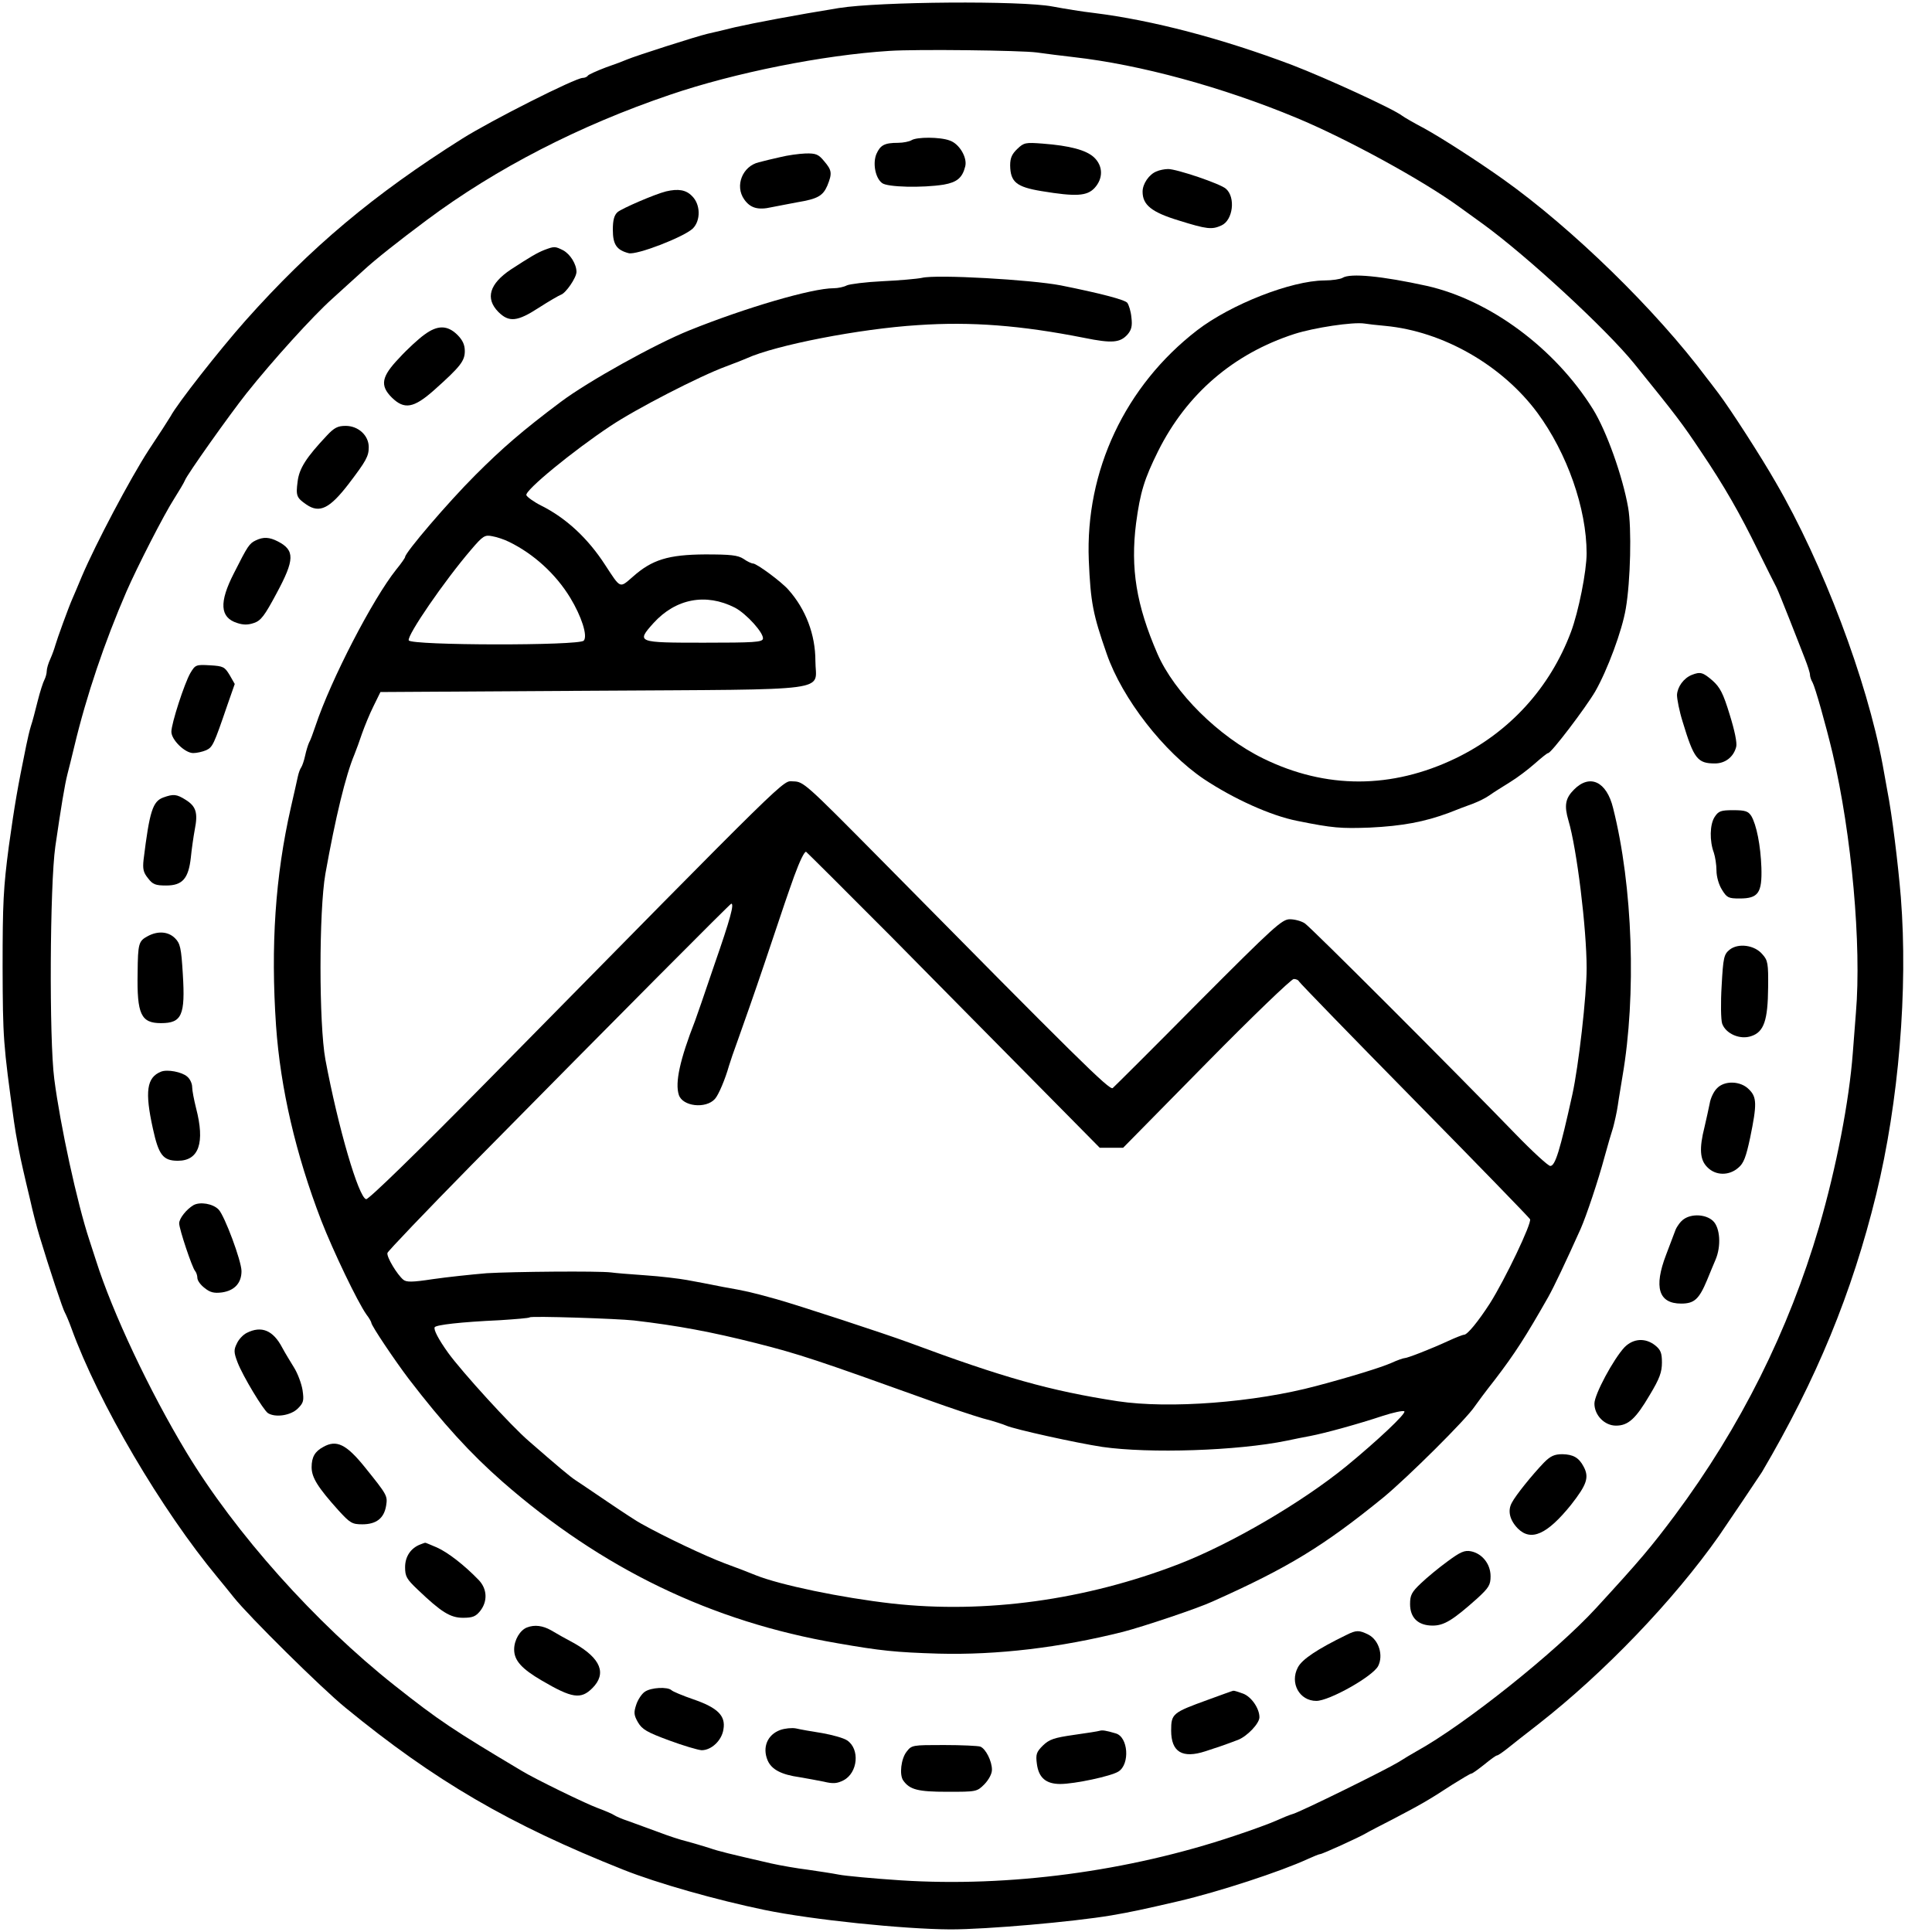 <?xml version="1.0" encoding="UTF-8"?> <svg xmlns="http://www.w3.org/2000/svg" viewBox="0 0 167 167" fill="none"><g clip-path="url(#clip0_2024_114)"><path d="M72.501 0.696C68.775 1.302 65.207 1.975 63.523 2.357C62.715 2.559 61.66 2.806 61.166 2.918C60.201 3.142 54.949 4.826 54.208 5.14C53.961 5.252 53.13 5.567 52.345 5.836C51.581 6.128 50.886 6.442 50.819 6.532C50.751 6.644 50.549 6.734 50.37 6.734C49.741 6.734 42.491 10.392 39.955 11.986C32.3 16.812 26.868 21.369 21.212 27.721C18.945 30.28 15.331 34.881 14.747 35.981C14.59 36.251 13.737 37.575 12.839 38.922C11.268 41.346 8.283 46.98 7.071 49.831C6.734 50.639 6.375 51.492 6.263 51.739C5.948 52.434 4.916 55.285 4.781 55.779C4.714 56.026 4.534 56.542 4.355 56.946C4.175 57.328 4.04 57.799 4.04 58.001C4.04 58.203 3.951 58.54 3.838 58.764C3.726 58.966 3.457 59.797 3.255 60.605C3.053 61.413 2.806 62.378 2.671 62.76C2.559 63.119 2.379 63.882 2.267 64.443C1.504 68.169 1.28 69.471 0.763 73.152C0.292 76.743 0.225 78.046 0.225 83.59C0.247 89.762 0.27 90.189 1.212 96.968C1.369 98.112 1.751 100.088 1.998 101.12C2.11 101.614 2.379 102.781 2.604 103.701C2.806 104.622 3.165 106.036 3.412 106.844C4.265 109.672 5.455 113.241 5.612 113.466C5.679 113.578 5.948 114.184 6.173 114.812C8.507 121.254 13.962 130.525 18.833 136.383C19.147 136.765 19.775 137.528 20.202 138.067C21.481 139.683 27.788 145.923 29.854 147.606C37.575 153.936 44.04 157.707 53.871 161.613C56.789 162.78 61.952 164.239 66.082 165.092C70.212 165.945 78.091 166.753 82.153 166.775C85.296 166.775 92.725 166.125 96.07 165.563C97.754 165.272 98.719 165.07 101.906 164.329C105.363 163.521 110.705 161.77 113.04 160.692C113.533 160.468 114.027 160.266 114.117 160.266C114.296 160.266 117.461 158.829 118.067 158.47C118.247 158.358 119.324 157.797 120.424 157.236C122.781 156.001 123.499 155.597 125.519 154.273C126.35 153.756 127.091 153.308 127.18 153.308C127.27 153.308 127.764 152.948 128.303 152.522C128.819 152.095 129.313 151.737 129.403 151.737C129.493 151.737 129.874 151.467 130.278 151.153C130.66 150.839 131.894 149.873 132.994 149.02C138.673 144.576 144.666 138.336 148.594 132.747C149.29 131.737 152.073 127.607 152.298 127.248C157.012 119.234 160.087 111.782 162.174 103.252C164.127 95.262 164.935 85.52 164.306 77.552C164.06 74.589 163.543 70.391 163.139 68.349C163.027 67.72 162.847 66.71 162.735 66.104C161.366 58.764 157.573 48.708 153.488 41.682C152.231 39.483 149.582 35.375 148.549 34.006C148.078 33.377 147.607 32.771 147.517 32.659C143.14 26.801 135.935 19.775 129.986 15.533C127.652 13.872 124.532 11.874 123.095 11.088C122.242 10.639 121.389 10.146 121.21 10.011C120.469 9.427 114.656 6.756 111.67 5.611C105.61 3.322 99.617 1.751 94.566 1.122C93.556 1.01 91.94 0.741 90.975 0.561C88.281 0.045 76.003 0.135 72.501 0.696ZM89.606 4.534C90.391 4.646 91.828 4.826 92.815 4.938C98.561 5.589 105.654 7.519 112.074 10.19C116.451 12.009 123.005 15.6 126.148 17.89C126.709 18.294 127.607 18.945 128.168 19.349C132.029 22.154 138.83 28.439 141.254 31.424C144.958 36.004 145.385 36.565 147.046 39.056C149.043 42.019 150.368 44.331 151.961 47.586C152.724 49.135 153.443 50.571 153.555 50.773C153.667 50.998 154.161 52.21 154.655 53.467C155.171 54.746 155.755 56.295 156.001 56.901C156.249 57.529 156.451 58.158 156.451 58.315C156.451 58.472 156.54 58.764 156.675 58.989C156.899 59.392 157.82 62.647 158.403 65.094C160.064 72.142 160.917 81.727 160.423 87.54C160.356 88.348 160.244 89.897 160.154 91.019C159.84 95.172 158.74 100.896 157.236 106.058C154.61 115.014 150.457 123.342 144.779 130.974C142.713 133.734 141.793 134.834 137.955 139.01C134.498 142.78 126.597 149.088 122.444 151.377C122.085 151.579 121.367 152.006 120.873 152.32C119.728 153.016 112.523 156.562 111.782 156.787C111.468 156.876 110.817 157.146 110.323 157.37C109.829 157.595 108.191 158.201 106.687 158.695C97.529 161.77 87.204 163.139 77.844 162.533C75.465 162.376 73.063 162.151 72.501 162.039C71.94 161.927 70.728 161.748 69.808 161.613C68.888 161.5 67.474 161.254 66.665 161.074C62.962 160.221 62.199 160.042 61.278 159.727C60.717 159.548 59.864 159.301 59.37 159.166C58.877 159.054 57.777 158.695 56.901 158.358C56.048 158.044 54.881 157.617 54.32 157.415C53.759 157.236 53.22 156.989 53.086 156.899C52.973 156.809 52.3 156.518 51.627 156.27C50.594 155.889 46.262 153.779 45.117 153.083C39.169 149.537 37.979 148.751 34.118 145.698C27.25 140.267 20.336 132.523 16.117 125.542C12.907 120.222 9.719 113.443 8.305 108.976C8.148 108.483 7.879 107.674 7.722 107.181C6.667 103.993 5.208 97.282 4.691 93.264C4.242 89.83 4.31 76.497 4.781 73.174C5.275 69.785 5.589 67.855 5.836 66.89C5.948 66.463 6.218 65.386 6.42 64.533C7.475 60.111 9.046 55.487 10.931 51.133C11.852 49.023 14.164 44.488 15.062 43.097C15.488 42.423 15.915 41.705 15.982 41.526C16.161 41.032 19.843 35.846 21.302 34.006C23.569 31.155 27.07 27.294 28.731 25.813C29.607 25.005 30.819 23.928 31.402 23.389C32.39 22.469 34.433 20.852 36.902 19.012C42.895 14.545 50.1 10.841 57.911 8.193C63.501 6.285 71.155 4.758 76.879 4.399C79.235 4.242 88.259 4.354 89.606 4.534Z" fill="black"></path><path d="M78.786 12.122C78.606 12.234 78.068 12.346 77.619 12.346C76.451 12.346 76.093 12.548 75.756 13.311C75.419 14.119 75.666 15.399 76.249 15.825C76.698 16.184 79.729 16.252 81.569 15.96C82.714 15.758 83.186 15.376 83.432 14.389C83.635 13.626 82.916 12.413 82.085 12.144C81.255 11.83 79.235 11.83 78.786 12.122Z" fill="black"></path><path d="M87.945 12.862C87.474 13.311 87.317 13.647 87.317 14.298C87.339 15.735 87.855 16.161 90.032 16.52C93.018 17.014 93.96 16.947 94.612 16.251C95.374 15.421 95.352 14.343 94.567 13.602C93.893 12.974 92.479 12.592 90.122 12.413C88.663 12.301 88.506 12.323 87.945 12.862Z" fill="black"></path><path d="M67.451 13.58C66.845 13.715 65.992 13.917 65.588 14.029C64.174 14.366 63.5 16.072 64.331 17.239C64.847 17.98 65.52 18.182 66.688 17.912C67.226 17.8 68.237 17.621 68.91 17.486C70.683 17.194 71.132 16.925 71.513 16.049C71.94 14.994 71.918 14.725 71.244 13.939C70.751 13.333 70.526 13.244 69.628 13.266C69.044 13.289 68.079 13.423 67.451 13.58Z" fill="black"></path><path d="M99.976 14.814C99.325 15.061 98.764 15.892 98.764 16.565C98.764 17.71 99.527 18.338 101.884 19.057C104.33 19.82 104.757 19.865 105.587 19.483C106.575 19.034 106.822 17.059 105.969 16.318C105.52 15.892 101.659 14.59 100.963 14.612C100.671 14.612 100.223 14.702 99.976 14.814Z" fill="black"></path><path d="M57.574 16.543C56.587 16.79 53.736 18.024 53.377 18.339C53.085 18.608 52.973 19.035 52.973 19.865C52.973 21.145 53.309 21.616 54.342 21.885C55.038 22.065 59.1 20.494 59.886 19.753C60.582 19.057 60.559 17.665 59.819 16.947C59.303 16.408 58.629 16.296 57.574 16.543Z" fill="black"></path><path d="M47.024 21.617C46.373 21.886 45.879 22.178 44.151 23.3C42.31 24.535 41.928 25.791 43.073 26.959C43.993 27.879 44.712 27.812 46.575 26.6C47.45 26.038 48.303 25.545 48.483 25.477C48.909 25.343 49.83 23.996 49.83 23.502C49.83 22.829 49.291 21.976 48.685 21.639C47.967 21.28 47.922 21.28 47.024 21.617Z" fill="black"></path><path d="M79.685 24.018C79.258 24.107 77.71 24.242 76.273 24.309C74.836 24.377 73.445 24.556 73.198 24.669C72.951 24.803 72.434 24.915 72.053 24.915C70.19 24.915 64.444 26.599 59.595 28.552C56.633 29.741 50.819 32.974 48.462 34.747C45.14 37.239 43.411 38.742 41.077 41.077C38.72 43.434 35.017 47.766 35.017 48.147C35.017 48.215 34.68 48.709 34.254 49.225C32.211 51.783 28.597 58.764 27.273 62.737C27.071 63.343 26.824 64.017 26.712 64.196C26.622 64.398 26.465 64.892 26.375 65.319C26.285 65.745 26.128 66.194 26.038 66.329C25.948 66.441 25.814 66.8 25.747 67.114C25.679 67.428 25.41 68.641 25.14 69.808C23.794 75.734 23.39 81.749 23.861 88.663C24.243 94.095 25.567 99.773 27.767 105.498C28.799 108.146 30.909 112.546 31.672 113.623C31.919 113.937 32.099 114.274 32.099 114.341C32.099 114.588 34.141 117.618 35.331 119.189C38.294 123.05 40.673 125.654 43.434 128.078C52.031 135.598 61.503 140.177 72.39 142.04C76.116 142.691 77.418 142.826 81.121 142.938C86.194 143.072 91.626 142.422 97.081 141.052C98.809 140.603 103.523 139.032 104.825 138.426C111.356 135.508 114.409 133.645 119.594 129.425C121.682 127.697 126.754 122.669 127.473 121.569C127.675 121.277 128.438 120.245 129.201 119.279C130.952 116.99 131.872 115.553 133.825 112.119C134.341 111.199 135.329 109.111 136.631 106.216C137.125 105.093 138.157 102.018 138.696 99.998C138.965 99.01 139.302 97.866 139.436 97.462C139.549 97.035 139.751 96.182 139.841 95.554C139.93 94.903 140.132 93.781 140.245 93.04C141.457 86.014 141.143 76.609 139.436 69.853C138.875 67.541 137.417 66.868 136.047 68.259C135.306 69 135.194 69.628 135.576 70.93C136.294 73.332 137.147 80.246 137.147 83.702C137.147 86.082 136.451 92.164 135.912 94.611C134.835 99.482 134.431 100.784 134.005 100.784C133.825 100.784 132.478 99.549 131.019 98.045C125.655 92.501 113.332 80.178 112.793 79.819C112.501 79.617 111.918 79.46 111.491 79.46C110.818 79.46 110.122 80.088 103.59 86.642C99.662 90.615 96.317 93.938 96.183 94.05C95.913 94.274 93.153 91.536 75.959 74.118C69.606 67.698 69.449 67.563 68.574 67.541C67.586 67.541 69 66.149 41.908 93.668C36.027 99.639 31.874 103.679 31.65 103.657C30.999 103.522 29.226 97.462 28.126 91.581C27.564 88.505 27.564 78.742 28.126 75.532C29.001 70.638 29.877 67.025 30.64 65.207C30.797 64.825 31.089 64.017 31.291 63.411C31.515 62.782 31.942 61.727 32.278 61.054L32.884 59.819L51.2 59.707C72.502 59.572 70.482 59.842 70.482 57.126C70.482 54.859 69.651 52.659 68.147 50.975C67.541 50.28 65.409 48.709 65.095 48.709C64.96 48.709 64.579 48.529 64.264 48.304C63.77 47.99 63.164 47.923 60.942 47.923C57.777 47.945 56.363 48.372 54.702 49.853C53.535 50.863 53.669 50.908 52.3 48.821C50.819 46.531 48.934 44.78 46.779 43.703C46.15 43.389 45.566 42.962 45.499 42.805C45.342 42.401 49.539 38.967 52.749 36.834C54.994 35.331 60.493 32.502 62.76 31.672C63.478 31.402 64.287 31.088 64.534 30.976C67.047 29.831 74.32 28.417 79.348 28.103C83.95 27.788 88.259 28.125 93.714 29.203C96.138 29.697 96.834 29.629 97.484 28.889C97.799 28.507 97.889 28.17 97.799 27.452C97.754 26.913 97.575 26.352 97.44 26.172C97.215 25.903 95.061 25.342 91.694 24.669C89.135 24.175 80.942 23.703 79.685 24.018ZM44.018 46.846C46.127 47.878 48.035 49.606 49.292 51.671C50.258 53.265 50.819 54.971 50.46 55.375C50.1 55.824 35.511 55.801 35.331 55.352C35.174 54.926 38.406 50.212 40.718 47.519C41.751 46.307 41.908 46.217 42.559 46.352C42.963 46.419 43.614 46.643 44.018 46.846ZM63.523 52.524C64.511 53.041 66.037 54.724 65.948 55.218C65.88 55.51 65.184 55.554 60.83 55.554C55.061 55.554 54.994 55.532 56.475 53.871C58.406 51.739 61.01 51.245 63.523 52.524ZM77.036 80.964C81.031 85.026 86.733 90.773 89.696 93.781L95.061 99.213H96.07H97.081L104.263 91.918C108.214 87.9 111.626 84.623 111.828 84.623C112.03 84.623 112.232 84.712 112.277 84.825C112.322 84.937 116.788 89.538 122.22 95.06C127.652 100.582 132.164 105.228 132.254 105.385C132.434 105.7 130.099 110.593 128.775 112.68C127.787 114.207 126.844 115.374 126.552 115.374C126.44 115.374 125.812 115.621 125.183 115.912C123.724 116.586 121.659 117.394 121.412 117.394C121.3 117.394 120.784 117.573 120.245 117.82C119.37 118.202 116.766 119.01 113.803 119.796C108.438 121.232 101.076 121.793 96.609 121.12C90.773 120.222 86.71 119.077 78.562 116.047C76.43 115.261 69.023 112.837 67.115 112.299C64.848 111.67 64.534 111.603 62.513 111.244C61.413 111.019 59.977 110.75 59.349 110.638C58.72 110.525 57.104 110.323 55.757 110.234C54.41 110.144 53.086 110.031 52.816 109.987C51.672 109.852 44.399 109.919 42.087 110.054C40.74 110.166 38.63 110.391 37.396 110.57C35.623 110.84 35.129 110.84 34.859 110.615C34.321 110.166 33.401 108.64 33.49 108.303C33.535 108.146 36.79 104.734 40.718 100.739C53.894 87.383 63.12 78.113 63.209 78.113C63.478 78.113 63.142 79.392 61.75 83.388C60.92 85.857 60.157 88.034 60.089 88.214C58.765 91.603 58.338 93.579 58.675 94.633C58.989 95.644 61.01 95.868 61.795 94.993C62.109 94.656 62.693 93.264 63.007 92.142C63.075 91.895 63.456 90.773 63.86 89.673C64.264 88.55 65.274 85.677 66.082 83.275C67.99 77.574 67.99 77.597 68.641 75.756C69.135 74.409 69.516 73.624 69.674 73.624C69.696 73.624 73.018 76.923 77.036 80.964ZM54.792 114.139C58.63 114.588 61.481 115.127 65.319 116.092C69.135 117.057 70.594 117.551 80.47 121.097C82.087 121.681 84.107 122.355 84.96 122.602C85.835 122.826 86.733 123.118 86.98 123.23C87.675 123.544 93.063 124.734 95.285 125.07C99.348 125.654 106.979 125.407 111.222 124.532C111.85 124.397 112.748 124.218 113.242 124.128C114.544 123.881 117.462 123.073 119.482 122.4C120.447 122.085 121.3 121.906 121.39 121.996C121.57 122.175 119.033 124.554 116.384 126.731C112.501 129.897 106.418 133.443 101.906 135.194C93.826 138.314 85.162 139.504 77.103 138.606C72.749 138.112 67.451 137.012 65.319 136.159C64.893 135.98 63.681 135.508 62.626 135.126C61.01 134.52 57.486 132.859 55.443 131.714C55.129 131.558 53.827 130.704 52.57 129.851C51.29 128.976 50.011 128.123 49.742 127.944C49.292 127.652 48.193 126.731 45.724 124.577C44.175 123.252 39.932 118.584 38.743 116.945C37.89 115.755 37.463 114.925 37.575 114.723C37.71 114.521 39.775 114.274 43.209 114.117C44.579 114.027 45.724 113.937 45.791 113.87C45.903 113.735 53.378 113.982 54.792 114.139Z" fill="black"></path><path d="M116.046 24.017C115.866 24.13 115.147 24.242 114.474 24.242C111.601 24.264 106.394 26.307 103.475 28.552C97.258 33.355 93.801 40.695 94.115 48.439C94.272 52.098 94.475 53.108 95.664 56.52C97.011 60.403 100.603 65.004 104.059 67.339C106.663 69.067 109.85 70.504 112.117 70.953C115.215 71.581 115.911 71.626 118.402 71.536C121.208 71.401 123.138 71.042 125.248 70.257C125.922 69.987 126.865 69.628 127.314 69.471C127.785 69.291 128.436 68.977 128.773 68.73C129.109 68.484 129.917 67.99 130.523 67.608C131.152 67.227 132.095 66.508 132.655 66.014C133.217 65.52 133.733 65.094 133.823 65.094C134.092 65.094 137.055 61.188 137.886 59.774C138.94 57.934 140.22 54.499 140.534 52.592C140.938 50.235 141.05 45.656 140.736 43.882C140.265 41.189 138.873 37.261 137.684 35.353C134.406 30.1 128.795 25.948 123.341 24.713C119.457 23.86 116.719 23.591 116.046 24.017ZM119.749 28.17C124.732 28.641 129.827 31.559 132.88 35.667C135.462 39.169 137.145 43.95 137.145 47.833C137.145 49.382 136.449 52.861 135.798 54.612C133.98 59.46 130.478 63.298 125.832 65.543C120.288 68.214 114.609 68.214 109.199 65.566C105.338 63.68 101.5 59.864 100.041 56.497C98.223 52.3 97.707 49.135 98.201 45.229C98.56 42.535 98.919 41.391 100.109 38.989C102.578 34.051 106.618 30.572 111.893 28.866C113.576 28.327 116.943 27.811 117.953 27.968C118.2 28.013 119.008 28.103 119.749 28.17Z" fill="black"></path><path d="M36.676 28.933C36.204 29.27 35.217 30.168 34.521 30.931C32.972 32.547 32.815 33.311 33.87 34.365C34.947 35.42 35.755 35.286 37.506 33.737C39.796 31.695 40.177 31.201 40.177 30.348C40.177 29.809 39.998 29.405 39.526 28.933C38.673 28.103 37.821 28.081 36.676 28.933Z" fill="black"></path><path d="M28.26 37.642C26.464 39.55 25.858 40.493 25.724 41.638C25.566 42.85 25.634 43.029 26.486 43.613C27.631 44.398 28.507 43.95 30.145 41.817C31.649 39.842 31.874 39.438 31.874 38.652C31.874 37.642 30.976 36.812 29.876 36.812C29.203 36.812 28.888 36.969 28.26 37.642Z" fill="black"></path><path d="M22.109 46.711C21.548 46.98 21.414 47.182 20.224 49.539C18.922 52.075 19.012 53.377 20.493 53.849C21.032 54.028 21.436 54.028 21.952 53.849C22.558 53.647 22.873 53.22 23.905 51.29C25.477 48.372 25.499 47.564 24.017 46.8C23.277 46.419 22.76 46.397 22.109 46.711Z" fill="black"></path><path d="M16.453 58.18C15.937 59.078 14.814 62.535 14.814 63.253C14.814 63.949 15.982 65.094 16.7 65.094C17.014 65.094 17.508 64.981 17.822 64.847C18.383 64.578 18.473 64.398 19.663 60.919L20.291 59.123L19.842 58.337C19.416 57.642 19.304 57.574 18.137 57.507C16.947 57.44 16.88 57.462 16.453 58.18Z" fill="black"></path><path d="M146.237 58.338C145.518 58.63 145.002 59.37 144.957 60.066C144.957 60.425 145.159 61.48 145.451 62.401C146.416 65.588 146.73 65.992 148.234 65.992C149.132 65.992 149.85 65.431 150.075 64.556C150.165 64.219 149.94 63.142 149.513 61.772C148.952 59.932 148.683 59.416 148.032 58.832C147.202 58.114 146.977 58.046 146.237 58.338Z" fill="black"></path><path d="M14.118 68.933C13.198 69.269 12.928 70.122 12.412 74.297C12.322 75.106 12.39 75.42 12.794 75.913C13.198 76.452 13.445 76.542 14.365 76.542C15.779 76.542 16.295 75.936 16.497 74.118C16.565 73.422 16.722 72.322 16.834 71.716C17.126 70.257 16.946 69.696 16.048 69.135C15.263 68.641 14.993 68.618 14.118 68.933Z" fill="black"></path><path d="M148.213 70.616C147.786 71.267 147.764 72.704 148.145 73.713C148.257 74.05 148.37 74.746 148.37 75.24C148.37 75.778 148.572 76.475 148.841 76.901C149.268 77.597 149.402 77.664 150.368 77.664C151.983 77.664 152.32 77.193 152.253 74.993C152.185 73.062 151.827 71.289 151.377 70.526C151.108 70.122 150.861 70.032 149.829 70.032C148.751 70.032 148.549 70.1 148.213 70.616Z" fill="black"></path><path d="M12.772 80.919C11.986 81.346 11.919 81.525 11.896 84.106C11.829 87.675 12.188 88.439 13.916 88.439C15.712 88.439 16.026 87.765 15.802 84.196C15.667 81.929 15.577 81.547 15.129 81.099C14.545 80.515 13.647 80.448 12.772 80.919Z" fill="black"></path><path d="M149.513 82.086C149.019 82.49 148.952 82.737 148.817 85.206C148.727 86.665 148.75 88.147 148.862 88.483C149.176 89.359 150.411 89.897 151.376 89.561C152.476 89.202 152.812 88.192 152.835 85.341C152.857 83.298 152.812 83.007 152.341 82.49C151.668 81.682 150.254 81.502 149.513 82.086Z" fill="black"></path><path d="M13.916 92.636C12.682 93.13 12.502 94.342 13.22 97.574C13.714 99.841 14.096 100.335 15.375 100.335C17.193 100.335 17.732 98.786 16.946 95.778C16.767 95.06 16.61 94.252 16.61 93.96C16.61 93.668 16.43 93.264 16.183 93.062C15.734 92.658 14.455 92.412 13.916 92.636Z" fill="black"></path><path d="M148.392 94.094C148.123 94.364 147.853 94.948 147.786 95.374C147.696 95.823 147.494 96.743 147.337 97.416C146.865 99.279 146.933 100.267 147.584 100.896C148.302 101.636 149.469 101.636 150.255 100.941C150.726 100.559 150.928 99.998 151.287 98.314C151.871 95.464 151.871 94.835 151.175 94.162C150.457 93.421 149.043 93.376 148.392 94.094Z" fill="black"></path><path d="M16.723 104.173C16.117 104.532 15.488 105.318 15.488 105.744C15.488 106.238 16.611 109.582 16.858 109.852C16.97 109.987 17.06 110.256 17.06 110.458C17.06 110.683 17.329 111.064 17.688 111.334C18.159 111.715 18.496 111.805 19.192 111.715C20.269 111.558 20.875 110.907 20.875 109.874C20.875 108.999 19.416 105.093 18.9 104.555C18.406 104.038 17.284 103.859 16.723 104.173Z" fill="black"></path><path d="M145.542 105.386C145.272 105.565 144.958 105.992 144.823 106.329C144.689 106.665 144.33 107.63 144.016 108.461C142.938 111.266 143.364 112.681 145.317 112.681C146.462 112.681 146.866 112.299 147.562 110.638C147.786 110.099 148.101 109.314 148.28 108.91C148.797 107.72 148.684 106.126 148.078 105.543C147.472 104.959 146.238 104.892 145.542 105.386Z" fill="black"></path><path d="M21.325 115.216C21.01 115.373 20.629 115.777 20.472 116.136C20.202 116.675 20.202 116.9 20.539 117.775C20.988 118.942 22.761 121.883 23.165 122.152C23.816 122.556 25.14 122.354 25.747 121.748C26.24 121.254 26.285 121.075 26.151 120.154C26.061 119.593 25.724 118.695 25.41 118.201C25.096 117.685 24.624 116.922 24.4 116.496C23.614 114.992 22.604 114.565 21.325 115.216Z" fill="black"></path><path d="M140.424 116.451C139.459 117.483 137.82 120.536 137.82 121.322C137.82 122.332 138.696 123.23 139.683 123.23C140.738 123.23 141.389 122.646 142.601 120.581C143.454 119.167 143.656 118.606 143.656 117.775C143.656 116.945 143.544 116.675 143.073 116.293C142.22 115.62 141.187 115.688 140.424 116.451Z" fill="black"></path><path d="M27.946 125.071C27.227 125.452 26.936 125.946 26.936 126.822C26.936 127.719 27.474 128.572 29.27 130.57C30.258 131.648 30.437 131.76 31.312 131.76C32.525 131.76 33.198 131.244 33.377 130.144C33.512 129.291 33.468 129.223 31.537 126.822C29.943 124.846 29.09 124.42 27.946 125.071Z" fill="black"></path><path d="M133.464 126.418C132.431 127.495 131.017 129.246 130.68 129.897C130.299 130.593 130.501 131.4 131.197 132.119C132.342 133.264 133.733 132.635 135.798 130.076C137.167 128.326 137.392 127.697 136.876 126.754C136.472 125.991 135.978 125.722 135.058 125.699C134.362 125.699 134.025 125.856 133.464 126.418Z" fill="black"></path><path d="M36.362 133.488C35.51 133.802 35.016 134.542 35.016 135.463C35.016 136.271 35.15 136.495 36.093 137.393C38.136 139.346 38.921 139.84 40.021 139.84C40.852 139.84 41.121 139.727 41.502 139.256C42.176 138.403 42.109 137.326 41.368 136.563C40.156 135.306 38.719 134.184 37.754 133.757C37.215 133.532 36.767 133.331 36.744 133.353C36.721 133.353 36.542 133.42 36.362 133.488Z" fill="black"></path><path d="M125.117 134.97C124.376 135.508 123.344 136.361 122.828 136.855C122.019 137.618 121.885 137.887 121.885 138.651C121.885 139.84 122.581 140.514 123.838 140.514C124.825 140.514 125.588 140.042 127.676 138.179C128.708 137.237 128.843 136.989 128.843 136.249C128.843 135.194 128.125 134.296 127.16 134.094C126.599 133.982 126.239 134.139 125.117 134.97Z" fill="black"></path><path d="M45.566 140.671C44.959 140.895 44.443 141.748 44.443 142.579C44.443 143.522 45.072 144.24 46.845 145.273C49.449 146.799 50.212 146.911 51.2 145.923C52.457 144.667 51.941 143.364 49.673 142.062C48.955 141.681 48.035 141.165 47.631 140.918C46.913 140.514 46.217 140.424 45.566 140.671Z" fill="black"></path><path d="M116.385 141.322C113.848 142.557 112.546 143.432 112.187 144.128C111.469 145.475 112.322 147.024 113.781 147.024C114.903 147.024 118.651 144.913 119.123 144.016C119.594 143.095 119.19 141.771 118.292 141.3C117.484 140.895 117.237 140.895 116.385 141.322Z" fill="black"></path><path d="M55.734 146.237C55.465 146.416 55.128 146.933 54.993 147.359C54.769 148.032 54.791 148.257 55.15 148.885C55.51 149.492 55.936 149.738 57.822 150.434C59.033 150.883 60.313 151.265 60.65 151.287C61.502 151.287 62.401 150.434 62.535 149.469C62.737 148.302 62.019 147.606 59.931 146.888C59.011 146.573 58.158 146.214 58.046 146.102C57.709 145.788 56.273 145.855 55.734 146.237Z" fill="black"></path><path d="M104.397 146.933C101.367 148.033 101.233 148.123 101.233 149.582C101.233 151.445 102.198 152.028 104.195 151.377C105.362 150.995 105.587 150.928 107.023 150.389C107.809 150.075 108.864 148.976 108.864 148.437C108.864 147.673 108.168 146.663 107.45 146.394C107.023 146.237 106.665 146.125 106.597 146.147C106.552 146.147 105.564 146.506 104.397 146.933Z" fill="black"></path><path d="M67.451 149.536C66.329 149.94 65.88 151.041 66.352 152.163C66.688 152.948 67.519 153.397 69.135 153.622C69.696 153.712 70.616 153.891 71.2 154.003C72.03 154.206 72.367 154.161 72.906 153.891C74.163 153.24 74.342 151.175 73.22 150.435C72.928 150.232 71.941 149.963 71.065 149.806C70.19 149.671 69.18 149.492 68.798 149.402C68.439 149.334 67.833 149.402 67.451 149.536Z" fill="black"></path><path d="M95.06 149.605C94.948 149.649 93.937 149.806 92.815 149.964C91.109 150.21 90.705 150.345 90.144 150.884C89.583 151.445 89.516 151.647 89.628 152.478C89.785 153.667 90.413 154.206 91.648 154.206C92.882 154.206 96.047 153.533 96.676 153.129C97.686 152.5 97.529 150.121 96.429 149.829C95.598 149.582 95.284 149.537 95.06 149.605Z" fill="black"></path><path d="M78.359 151.423C77.887 152.029 77.73 153.399 78.067 153.892C78.628 154.7 79.346 154.88 81.882 154.88C84.397 154.88 84.442 154.88 85.093 154.229C85.474 153.825 85.743 153.331 85.743 152.972C85.743 152.231 85.205 151.154 84.733 150.974C84.531 150.907 83.117 150.839 81.591 150.839C78.853 150.839 78.808 150.839 78.359 151.423Z" fill="black"></path></g><defs><clipPath id="clip0_2024_114"><rect width="41.75" height="41.75" fill="white" transform="scale(4)"></rect></clipPath></defs></svg> 